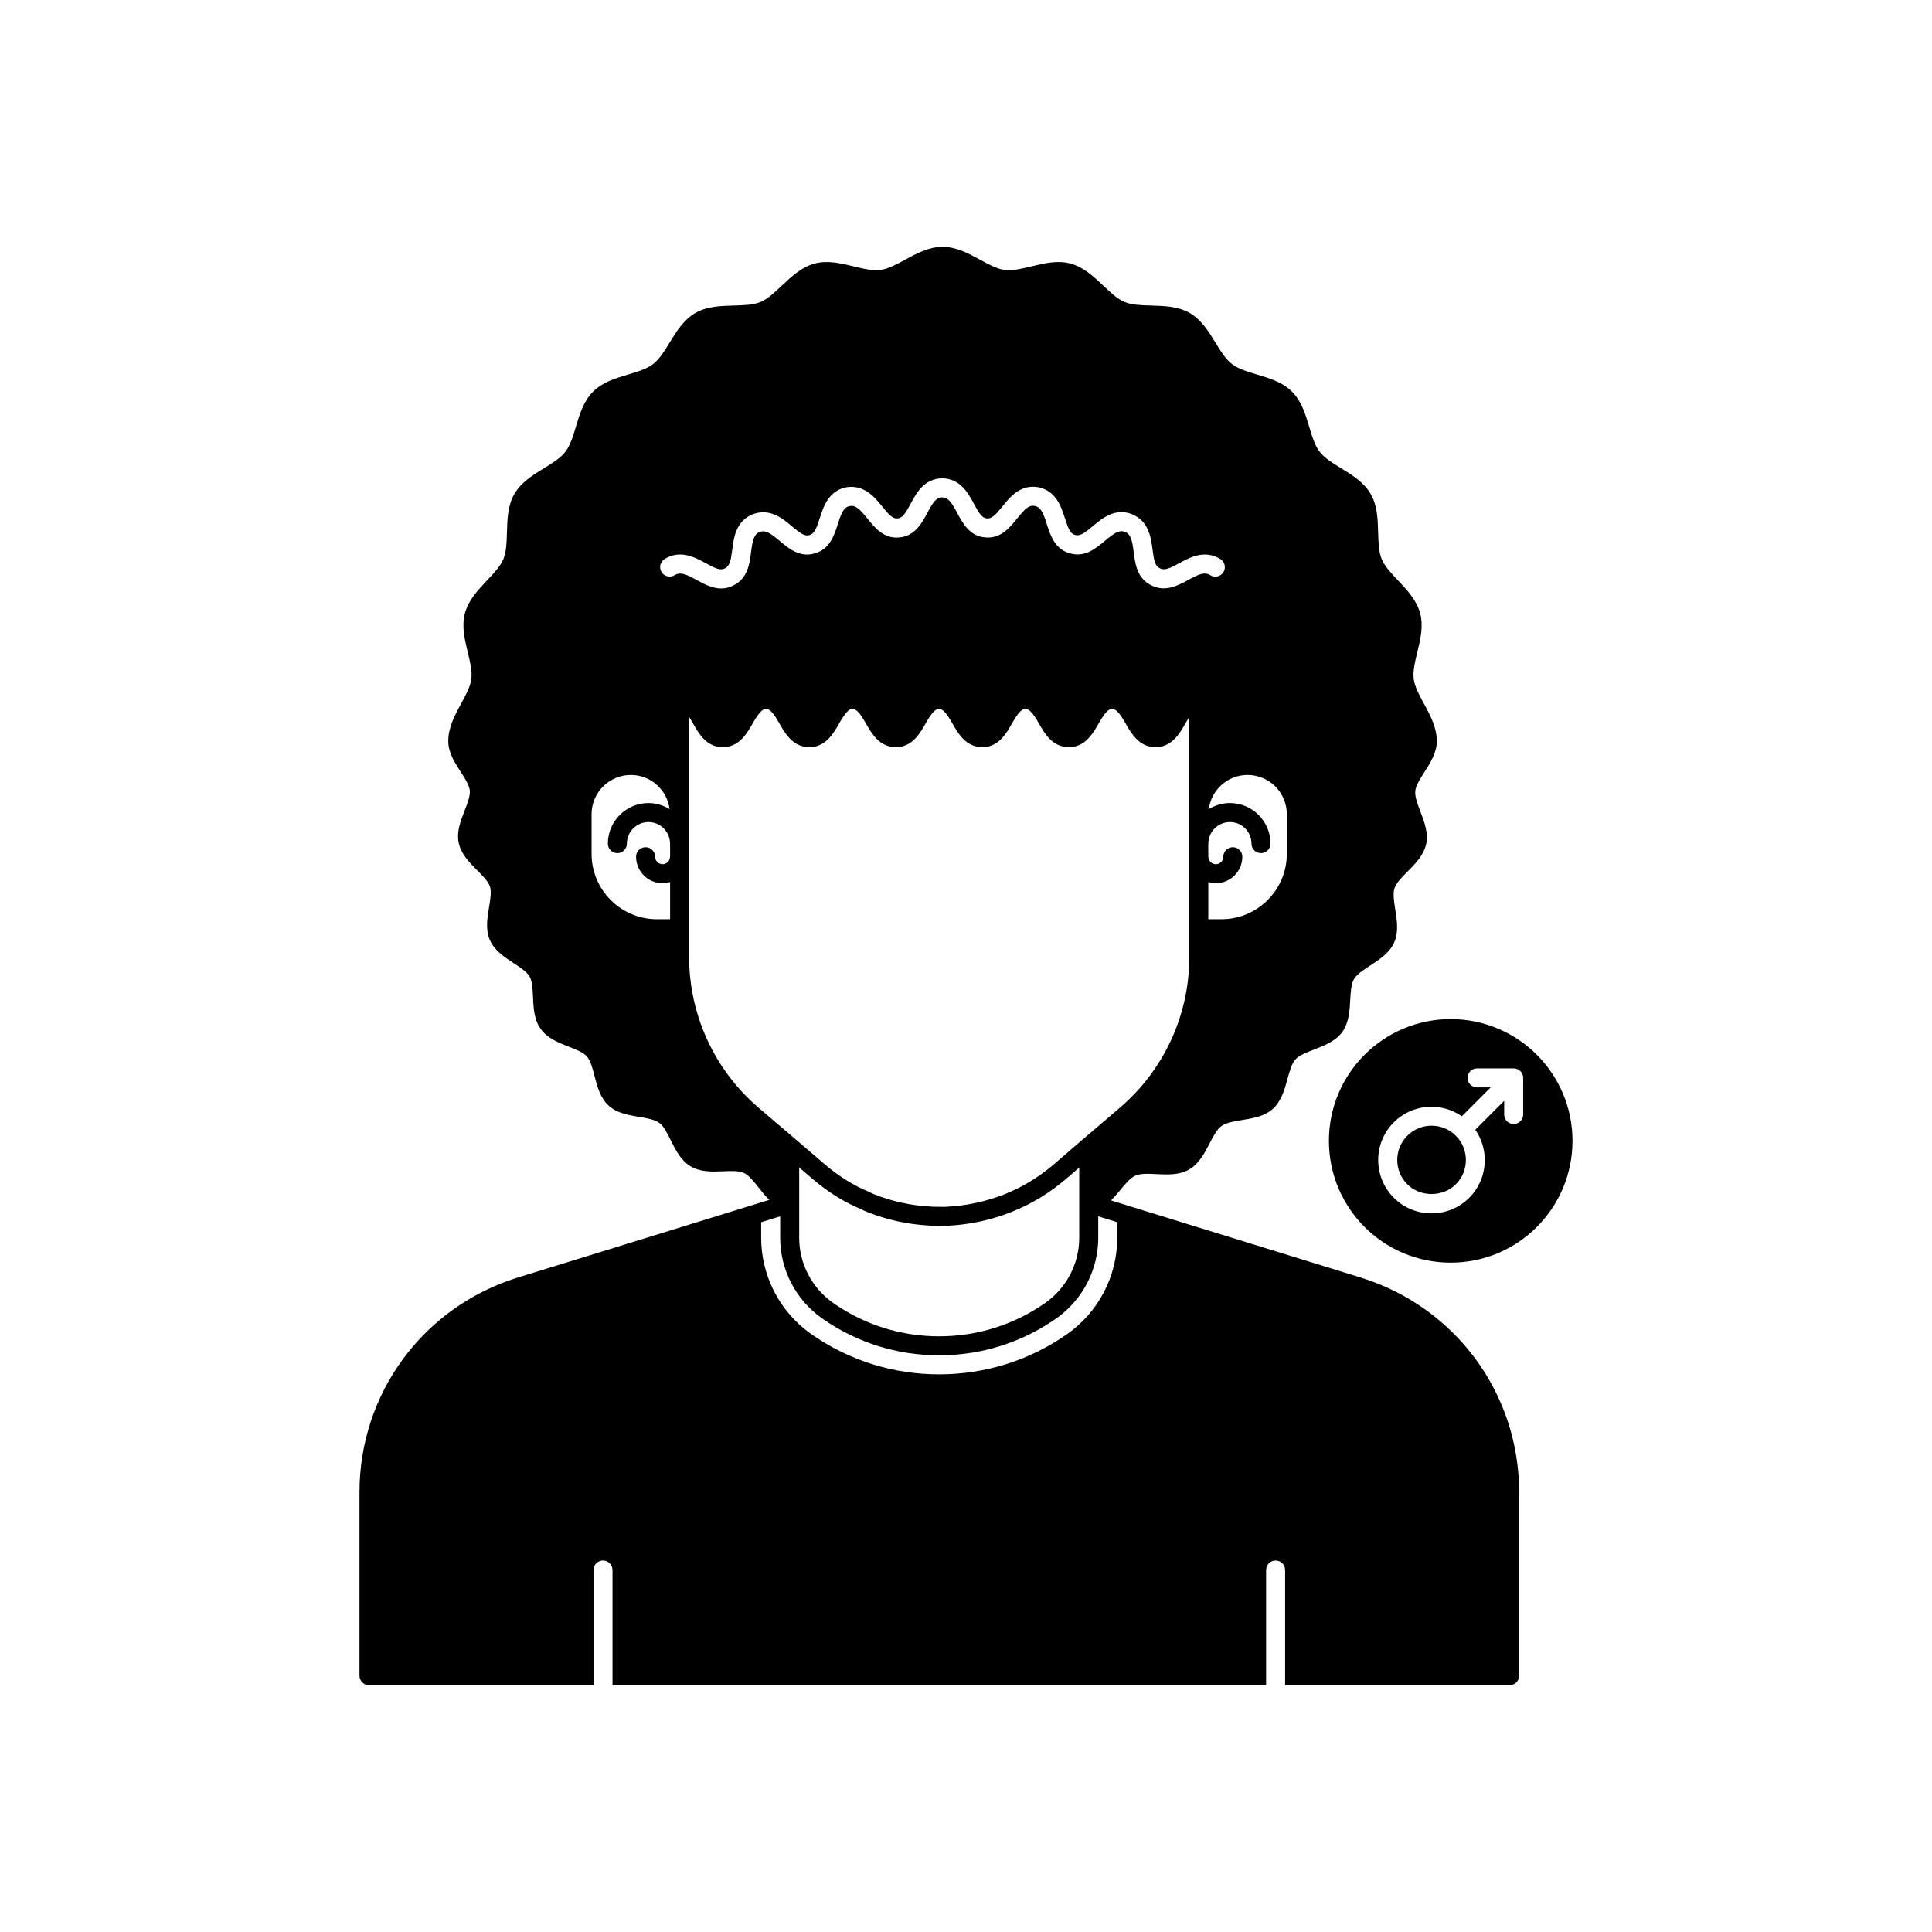 <?xml version="1.0" encoding="UTF-8"?>
<!-- Uploaded to: SVG Repo, www.svgrepo.com, Generator: SVG Repo Mixer Tools -->
<svg fill="#000000" width="800px" height="800px" version="1.1" viewBox="144 144 512 512" xmlns="http://www.w3.org/2000/svg">
 <g>
  <path d="m504.86 482.64-61.512-18.992-4.906-1.52c0.855-0.867 1.648-1.793 2.383-2.688 1.379-1.684 2.68-3.273 4.07-3.883 1.371-0.617 3.434-0.516 5.606-0.402 2.828 0.137 6.019 0.305 8.629-1.227 2.637-1.523 4.109-4.371 5.406-6.879 1-1.938 1.945-3.766 3.184-4.652 1.227-0.898 3.269-1.227 5.43-1.574 2.906-0.469 5.91-0.953 8.176-2.977 2.258-2.051 3.113-5.152 3.863-7.891 0.578-2.098 1.121-4.078 2.102-5.18 1.023-1.125 2.953-1.871 5-2.66 2.754-1.062 5.598-2.164 7.426-4.617 1.766-2.457 1.945-5.652 2.102-8.469 0.121-2.184 0.242-4.242 1-5.543 0.758-1.305 2.488-2.434 4.324-3.625 2.375-1.543 5.07-3.293 6.332-6.098 1.215-2.773 0.742-5.797 0.281-8.723-0.34-2.168-0.66-4.219-0.195-5.656 0.461-1.395 1.902-2.848 3.434-4.387 2.012-2.016 4.285-4.305 4.953-7.316 0.625-2.961-0.469-5.828-1.523-8.602-0.781-2.043-1.512-3.969-1.359-5.465 0.152-1.465 1.258-3.191 2.426-5.016 1.539-2.402 3.277-5.125 3.277-8.191 0-3.652-1.742-6.859-3.426-9.961-1.246-2.297-2.426-4.469-2.688-6.481-0.27-2.098 0.32-4.547 0.949-7.141 0.82-3.391 1.668-6.898 0.746-10.328-0.953-3.481-3.449-6.125-5.863-8.684-1.812-1.918-3.519-3.731-4.316-5.629-0.809-1.941-0.875-4.453-0.949-7.113-0.098-3.477-0.195-7.074-1.969-10.16-1.797-3.109-4.879-5-7.859-6.828-2.262-1.387-4.402-2.699-5.684-4.387-1.285-1.648-2.004-4.055-2.762-6.598-0.996-3.336-2.027-6.785-4.547-9.305-2.523-2.519-5.969-3.551-9.305-4.547-2.543-0.762-4.949-1.477-6.621-2.781-1.664-1.262-2.977-3.398-4.363-5.66-1.828-2.981-3.719-6.062-6.836-7.867-3.078-1.77-6.676-1.867-10.156-1.965-2.66-0.07-5.172-0.141-7.102-0.945-1.906-0.801-3.719-2.508-5.633-4.32-2.559-2.414-5.203-4.914-8.695-5.867-3.414-0.926-6.934-0.074-10.324 0.746-2.594 0.625-5.019 1.219-7.133 0.949-2.023-0.266-4.191-1.445-6.492-2.695-3.098-1.684-6.301-3.426-9.957-3.426-3.652 0-6.859 1.742-9.957 3.426-2.301 1.25-4.469 2.43-6.488 2.691-2.086 0.281-4.543-0.32-7.137-0.945-3.394-0.824-6.902-1.664-10.336-0.746-3.481 0.953-6.125 3.453-8.684 5.863-1.918 1.812-3.727 3.519-5.625 4.316-1.941 0.809-4.453 0.879-7.113 0.949-3.477 0.098-7.078 0.195-10.164 1.969-3.109 1.797-5 4.879-6.828 7.863-1.387 2.262-2.699 4.398-4.387 5.68-1.648 1.285-4.055 2.004-6.598 2.762-3.336 1-6.785 2.031-9.305 4.547-2.519 2.519-3.551 5.969-4.547 9.305-0.762 2.543-1.477 4.949-2.781 6.621-1.262 1.664-3.398 2.977-5.664 4.363-2.981 1.832-6.062 3.719-7.863 6.836-1.77 3.078-1.867 6.676-1.965 10.152-0.074 2.66-0.145 5.172-0.945 7.106-0.801 1.902-2.508 3.719-4.32 5.633-2.414 2.559-4.914 5.203-5.867 8.695-0.922 3.418-0.07 6.926 0.746 10.32 0.629 2.594 1.219 5.047 0.953 7.137-0.266 2.019-1.445 4.188-2.691 6.488-1.684 3.102-3.426 6.309-3.426 9.961 0 3.047 1.746 5.742 3.285 8.125 1.117 1.723 2.269 3.5 2.422 4.934 0.152 1.465-0.625 3.453-1.379 5.379-1.023 2.621-2.184 5.594-1.555 8.535 0.629 2.977 2.887 5.246 4.879 7.246 1.516 1.52 2.945 2.961 3.398 4.328 0.441 1.391 0.09 3.492-0.246 5.523-0.461 2.789-0.988 5.949 0.242 8.688 1.227 2.769 3.91 4.527 6.281 6.078 1.719 1.121 3.496 2.285 4.211 3.512 0.734 1.301 0.824 3.332 0.922 5.481 0.121 2.816 0.262 6.008 2.035 8.434 1.762 2.5 4.758 3.672 7.402 4.699 1.984 0.773 3.859 1.504 4.82 2.582 0.992 1.113 1.504 3.09 2.043 5.184 0.699 2.711 1.492 5.785 3.723 7.844 2.199 2.023 5.199 2.523 8.098 3.008 2.051 0.344 4.168 0.695 5.359 1.598 1.168 0.859 2.066 2.668 3.019 4.59 1.258 2.531 2.688 5.398 5.305 6.934 2.594 1.543 5.773 1.414 8.562 1.297 2.144-0.094 4.18-0.172 5.523 0.441 1.32 0.609 2.633 2.273 3.91 3.883 0.859 1.086 1.777 2.238 2.824 3.246l-5.414 1.676-61.527 18.996c-24.926 7.879-41.668 30.711-41.668 56.809v48.617c0 1.391 1.125 2.519 2.519 2.519h59.496v-30.504c0-1.391 1.125-2.519 2.519-2.519 1.391 0 2.519 1.125 2.519 2.519v30.504h173.21v-30.504c0-1.391 1.125-2.519 2.519-2.519 1.391 0 2.519 1.125 2.519 2.519v30.504h59.496c1.391 0 2.519-1.125 2.519-2.519v-48.617c0-26.105-16.762-48.938-41.73-56.816zm-30.266-133.27c2.762 0 5.391 1.086 7.367 3.019 1.973 2.016 3.059 4.629 3.059 7.359v10.527c0 9.559-7.773 17.332-17.332 17.332h-3.477v-9.875c0.637 0.191 1.301 0.324 2 0.324 3.871 0 7.019-3.148 7.019-7.019 0-1.391-1.125-2.519-2.519-2.519-1.391 0-2.519 1.125-2.519 2.519 0 1.094-0.891 1.984-1.984 1.984s-1.98-0.891-1.98-1.984c0-0.035-0.02-0.062-0.02-0.098v-3.277c0-0.035 0.02-0.062 0.02-0.098 0-3.152 2.562-5.715 5.715-5.715 3.148 0 5.711 2.562 5.711 5.715 0 1.391 1.125 2.519 2.519 2.519 1.391 0 2.519-1.125 2.519-2.519 0-5.93-4.82-10.754-10.75-10.754-2.059 0-3.965 0.609-5.602 1.617 0.664-5.094 4.984-9.059 10.254-9.059zm-153.01 21.594c0 0.027-0.016 0.047-0.016 0.074 0 1.094-0.891 1.984-1.984 1.984s-1.98-0.891-1.98-1.984c0-1.391-1.125-2.519-2.519-2.519-1.391 0-2.519 1.125-2.519 2.519 0 3.871 3.148 7.019 7.019 7.019 0.699 0 1.359-0.133 1.996-0.324v9.875h-3.477c-9.559 0-17.332-7.773-17.332-17.332v-10.527c0-2.727 1.086-5.344 3.019-7.32 2.016-1.973 4.648-3.059 7.406-3.059 5.269 0 9.59 3.965 10.246 9.059-1.637-1.004-3.539-1.613-5.598-1.613-5.93 0-10.754 4.824-10.754 10.754 0 1.391 1.125 2.519 2.519 2.519 1.391 0 2.519-1.125 2.519-2.519 0-3.152 2.562-5.715 5.715-5.715 3.152 0 5.715 2.562 5.715 5.715 0 0.027 0.016 0.047 0.016 0.074zm1.199-74.535c-1.188 0.727-2.738 0.355-3.465-0.828-0.727-1.184-0.359-2.734 0.828-3.465 4.156-2.555 8.043-0.434 10.883 1.121 2.559 1.402 3.898 1.996 5.078 1.371 1.266-0.621 1.57-2.055 1.945-4.961 0.406-3.188 0.961-7.559 5.41-9.379 4.57-1.719 7.949 1.113 10.414 3.191 2.215 1.863 3.387 2.723 4.621 2.328 1.305-0.355 1.855-1.695 2.738-4.461 0.973-3.059 2.309-7.25 6.992-8.203 4.766-0.812 7.551 2.594 9.57 5.094 1.816 2.242 2.812 3.266 4.055 3.152 1.32-0.105 2.098-1.312 3.457-3.856 1.516-2.832 3.59-6.707 8.355-6.777 4.84 0.062 6.922 3.938 8.441 6.766 1.367 2.543 2.148 3.75 3.398 3.852 1.309 0.156 2.316-0.906 4.129-3.148 2.019-2.504 4.762-5.934 9.5-5.113 4.754 0.961 6.098 5.152 7.074 8.211 0.887 2.766 1.438 4.102 2.676 4.441 1.293 0.375 2.481-0.445 4.699-2.312 2.469-2.078 5.852-4.918 10.355-3.215 4.523 1.852 5.086 6.215 5.5 9.406 0.375 2.91 0.688 4.348 1.895 4.938 1.266 0.668 2.602 0.074 5.168-1.328 2.84-1.551 6.734-3.672 10.902-1.105 1.184 0.727 1.551 2.281 0.824 3.465-0.73 1.184-2.277 1.555-3.465 0.828-1.52-0.941-2.953-0.344-5.852 1.238-2.742 1.492-6.156 3.348-9.859 1.398-3.711-1.812-4.211-5.676-4.609-8.781-0.418-3.234-0.766-4.719-2.344-5.363-1.52-0.562-2.777 0.289-5.273 2.383-2.387 2.008-5.356 4.5-9.332 3.297-3.945-1.066-5.133-4.769-6.082-7.742-0.988-3.082-1.59-4.469-3.207-4.793-1.578-0.289-2.621 0.809-4.652 3.324-1.957 2.422-4.375 5.441-8.516 5-4.059-0.316-5.898-3.734-7.371-6.481-1.531-2.844-2.367-4.094-4.004-4.117-1.555 0.023-2.391 1.273-3.914 4.117-1.473 2.746-3.305 6.168-7.434 6.496-4.039 0.43-6.484-2.578-8.441-5-2.035-2.516-3.106-3.598-4.719-3.309-1.547 0.316-2.144 1.699-3.125 4.781-0.949 2.977-2.129 6.68-6.144 7.769-3.914 1.172-6.875-1.312-9.258-3.316-2.492-2.098-3.746-2.949-5.332-2.356-1.5 0.617-1.844 2.098-2.258 5.328-0.395 3.106-0.887 6.973-4.66 8.816-1.105 0.582-2.195 0.816-3.246 0.816-2.402 0-4.629-1.219-6.535-2.258-2.879-1.59-4.297-2.18-5.812-1.262zm22.16 141.06c-8.73-7.504-14.672-17.562-17.094-28.602-0.809-3.68-1.227-7.469-1.227-11.305v-63.129c0-0.156 0-0.316 0.004-0.473 0.316 0.496 0.656 1.078 1.02 1.727 1.508 2.66 3.574 6.301 7.894 6.301 4.336 0 6.414-3.648 7.934-6.309 2.891-5.066 4.137-5.164 7.055-0.02 1.52 2.672 3.594 6.328 7.938 6.328 4.336 0 6.414-3.644 7.93-6.309 2.879-5.059 4.121-5.18 7.055-0.023 1.516 2.676 3.594 6.332 7.938 6.332s6.422-3.656 7.938-6.332c2.926-5.152 4.176-5.031 7.055 0.023 1.52 2.664 3.598 6.309 7.93 6.309 4.309 0 6.371-3.637 7.879-6.297 2.91-5.133 4.188-5.141 7.113-0.012 1.52 2.664 3.598 6.309 7.934 6.309 4.336 0 6.414-3.648 7.934-6.309 2.918-5.129 4.191-5.121 7.106 0 1.52 2.664 3.598 6.309 7.934 6.309 4.348 0 6.426-3.652 7.945-6.316 0.367-0.648 0.703-1.223 1.02-1.719 0.004 0.156 0.004 0.316 0.004 0.477v63.129c0 15.355-6.676 29.902-18.312 39.902l-9.977 8.516c-0.004 0.004-0.004 0.008-0.008 0.008h-0.004l-7.691 6.633c-3.848 3.262-7.977 5.805-12.449 7.629-0.195 0.098-0.43 0.203-0.738 0.309-4.902 1.891-9.926 2.973-15.078 3.219-0.371 0.039-0.77 0.035-1.141 0.035-1.16-0.016-2.328 0.004-3.531-0.098-5-0.293-9.84-1.352-14.449-3.176-0.441-0.16-0.879-0.363-1.562-0.719-4.043-1.672-7.938-4.094-11.566-7.191l-7.758-6.648v-0.004zm85.062 15.941v18.613c0 6.863-3.383 13.324-9.051 17.285-8.25 5.766-17.965 8.812-28.082 8.812-2.519 0-5.016-0.191-7.473-0.566-7.367-1.129-14.367-3.922-20.559-8.25-5.664-3.957-9.047-10.418-9.047-17.281v-18.645l3.606 3.082c4.035 3.445 8.383 6.144 12.672 7.902 0.668 0.363 1.34 0.668 1.941 0.887 5.047 1.996 10.41 3.172 15.883 3.492 1.812 0.156 4.098 0.215 5.418 0.059 5.543-0.262 11.098-1.453 16.395-3.504 0.406-0.137 0.883-0.336 1.109-0.457 4.789-1.949 9.371-4.766 13.645-8.387zm10.074 18.613c0 10.168-4.984 19.719-13.332 25.547-9.945 6.953-21.66 10.629-33.875 10.629-12.18 0-23.875-3.676-33.824-10.629-8.348-5.832-13.332-15.383-13.332-25.547v-4.137l5.039-1.562v5.699c0 8.508 4.188 16.516 11.199 21.41 9.105 6.363 19.797 9.723 30.918 9.723 4.184 0 8.305-0.473 12.301-1.398 6.66-1.543 12.977-4.348 18.664-8.324 4.387-3.062 7.664-7.34 9.508-12.191 1.105-2.91 1.695-6.031 1.695-9.223l0.004-5.695 5.039 1.562z"/>
  <path d="m523.38 442.32c-2.328 0-4.66 0.887-6.434 2.66-3.547 3.551-3.547 9.32 0 12.867 3.438 3.438 9.43 3.438 12.867 0 3.547-3.547 3.547-9.32 0-12.867-1.777-1.773-4.106-2.66-6.434-2.66z"/>
  <path d="m528.45 414.07c-17.824 0-32.273 14.449-32.273 32.273s14.449 32.273 32.273 32.273 32.273-14.449 32.273-32.273-14.449-32.273-32.273-32.273zm19.207 25.289c0 1.391-1.125 2.519-2.519 2.519-1.391 0-2.519-1.125-2.519-2.519v-3.629l-7.652 7.652c3.816 5.508 3.301 13.129-1.602 18.031-2.668 2.672-6.219 4.144-9.996 4.144s-7.324-1.473-9.996-4.144c-5.512-5.512-5.512-14.48 0-19.992 4.906-4.902 12.527-5.418 18.031-1.602l7.652-7.652h-3.625c-1.391 0-2.519-1.125-2.519-2.519 0-1.391 1.125-2.519 2.519-2.519h9.707c0.328 0 0.652 0.066 0.961 0.195 0.617 0.254 1.109 0.746 1.363 1.363 0.129 0.309 0.195 0.633 0.195 0.961z"/>
 </g>
</svg>